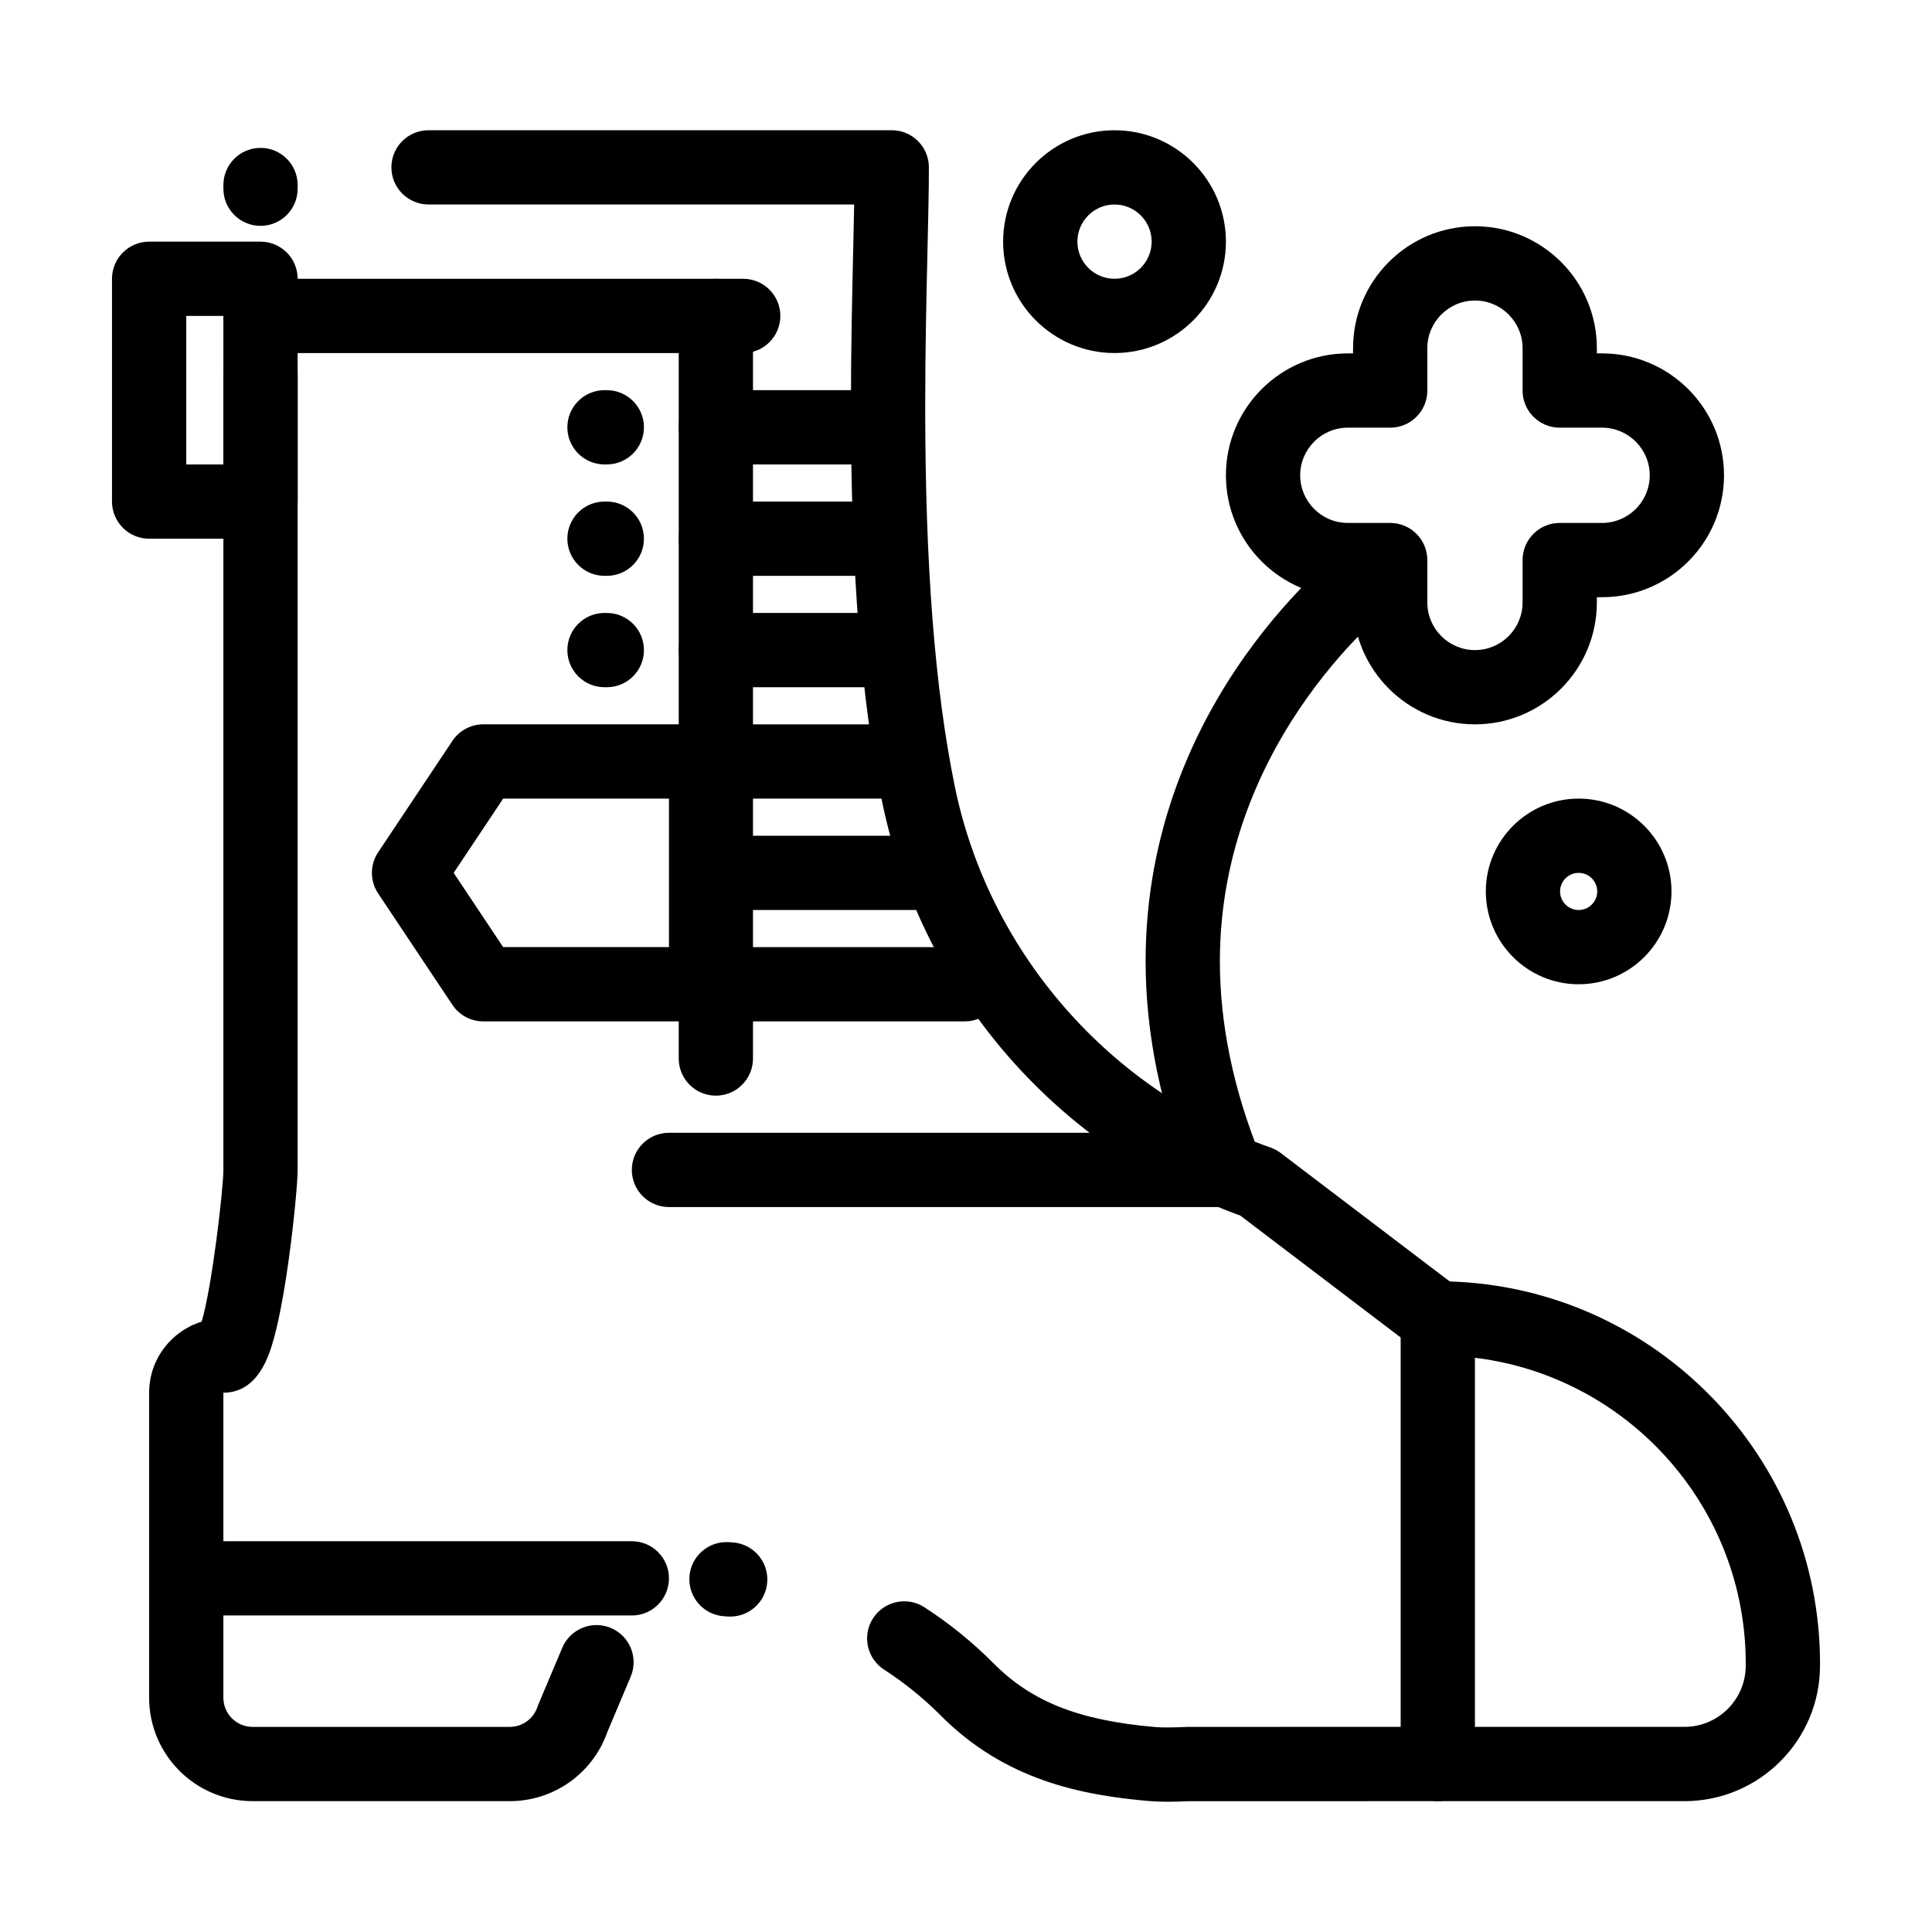 <?xml version="1.0" encoding="UTF-8"?>
<!-- Uploaded to: ICON Repo, www.iconrepo.com, Generator: ICON Repo Mixer Tools -->
<svg fill="#000000" width="800px" height="800px" version="1.1" viewBox="144 144 512 512" xmlns="http://www.w3.org/2000/svg">
 <g>
  <path d="m311.44 572.12h-118.08c-5.434 0-9.84-4.406-9.84-9.84s4.406-9.84 9.84-9.84h118.08c5.434 0 9.84 4.406 9.84 9.84-0.004 5.438-4.41 9.84-9.844 9.84z"/>
  <path d="m468.88 463.88h-147.6c-5.434 0-9.84-4.406-9.84-9.84 0-5.434 4.406-9.84 9.84-9.84h147.6c5.434 0 9.84 4.406 9.84 9.84 0 5.434-4.406 9.84-9.84 9.84z"/>
  <path d="m340.96 237.56h-127.92c-5.434 0-9.84-4.406-9.84-9.84s4.406-9.84 9.84-9.84h127.92c5.434 0 9.84 4.406 9.84 9.84-0.004 5.434-4.406 9.84-9.844 9.84z"/>
  <path d="m304.81 296.6h-0.613c-5.434 0-9.84-4.406-9.84-9.84 0-5.434 4.406-9.84 9.84-9.84h0.613c5.434 0 9.84 4.406 9.84 9.84 0 5.434-4.406 9.84-9.84 9.84z"/>
  <path d="m304.81 326.12h-0.613c-5.434 0-9.84-4.406-9.84-9.84s4.406-9.84 9.84-9.84h0.613c5.434 0 9.84 4.406 9.84 9.84s-4.406 9.84-9.84 9.84z"/>
  <path d="m376.7 296.6h-42.98c-5.434 0-9.84-4.406-9.84-9.84 0-5.434 4.406-9.84 9.84-9.84h42.98c5.434 0 9.84 4.406 9.84 9.84 0 5.434-4.402 9.84-9.84 9.84z"/>
  <path d="m304.81 267.08h-0.613c-5.434 0-9.84-4.406-9.84-9.84 0-5.434 4.406-9.84 9.84-9.84h0.613c5.434 0 9.84 4.406 9.84 9.84 0 5.434-4.406 9.84-9.84 9.84z"/>
  <path d="m376.7 267.08h-42.98c-5.434 0-9.84-4.406-9.84-9.84 0-5.434 4.406-9.84 9.84-9.84h42.98c5.434 0 9.84 4.406 9.84 9.84 0 5.434-4.402 9.84-9.84 9.84z"/>
  <path d="m380.32 326.12h-46.605c-5.434 0-9.84-4.406-9.84-9.84s4.406-9.84 9.84-9.84h46.605c5.434 0 9.84 4.406 9.84 9.84s-4.406 9.84-9.84 9.84z"/>
  <path d="m380.32 355.64h-46.605c-5.434 0-9.84-4.406-9.84-9.84s4.406-9.84 9.84-9.84h46.605c5.434 0 9.84 4.406 9.84 9.84s-4.406 9.84-9.84 9.84z"/>
  <path d="m390.16 385.16h-56.445c-5.434 0-9.84-4.406-9.84-9.84s4.406-9.84 9.84-9.84h56.445c5.434 0 9.84 4.406 9.84 9.84 0 5.438-4.406 9.84-9.84 9.84z"/>
  <path d="m399.69 414.68h-65.977c-5.434 0-9.84-4.406-9.84-9.84s4.406-9.84 9.84-9.84h65.977c5.434 0 9.84 4.406 9.84 9.84s-4.406 9.84-9.84 9.84z"/>
  <path d="m333.71 434.36c-5.434 0-9.84-4.406-9.84-9.84v-196.8c0-5.434 4.406-9.84 9.84-9.84s9.84 4.406 9.84 9.84v196.8c0 5.434-4.406 9.84-9.84 9.84z"/>
  <path d="m453.28 621.48c-1.805 0-3.418-0.066-4.938-0.199-17.613-1.547-37.922-5.445-55.012-22.625-4.566-4.59-9.629-8.691-15.043-12.195-4.562-2.949-5.867-9.043-2.918-13.605 2.949-4.562 9.043-5.867 13.605-2.918 6.594 4.266 12.75 9.258 18.305 14.84 10.176 10.23 22.57 15.125 42.785 16.902 2.184 0.191 5.168 0.109 8.344-0.02l0.293-0.012c0.133-0.004 0.262-0.008 0.395-0.008l131.31-0.004c8.953 0 16.234-7.281 16.234-16.234v-0.555c0-45-36.609-81.609-81.609-81.609-1.973 0-3.894-0.59-5.527-1.699-1.523-1.035-2.891-2.012-4.176-2.992l-42.629-32.398c-23.594-8.582-44.75-23.062-61.273-41.938-16.898-19.312-28.547-42.781-33.684-67.863-5.543-27.078-8.238-61.23-8.238-104.41 0-15.473 0.336-30.059 0.602-41.777 0.098-4.305 0.191-8.316 0.258-11.973l-112.8 0.004c-5.434 0-9.84-4.406-9.84-9.84 0-5.434 4.406-9.84 9.84-9.84h122.76c5.434 0 9.84 4.406 9.84 9.84 0 5.981-0.172 13.527-0.375 22.262-0.281 12.223-0.598 26.074-0.598 41.324 0 41.832 2.562 74.691 7.84 100.46 9.02 44.047 41.086 80.727 83.684 95.715 0.965 0.34 1.871 0.828 2.688 1.449l43.84 33.316c0.316 0.238 0.637 0.48 0.973 0.723 54.387 1.691 98.109 46.457 98.109 101.25v0.555c0 19.805-16.113 35.918-35.918 35.918l-131.21 0.004c-1.922 0.074-3.906 0.156-5.914 0.156zm-174.19-0.16h-68.152c-15.121 0-27.418-12.301-27.418-27.418v-80.824c0-8.848 5.867-16.348 13.918-18.82 2.789-9.309 5.762-35.406 5.762-40.219v-210.82c0-5.434 4.406-9.84 9.84-9.84 5.434 0 9.84 4.406 9.84 9.84v210.82c0 3.418-1.195 16.375-2.996 28.129-1.07 6.977-2.207 12.633-3.383 16.812-1.086 3.856-3.965 14.102-13.305 14.102v80.824c0 4.266 3.473 7.738 7.738 7.738h68.152c3.336 0 6.285-2.125 7.34-5.289 0.082-0.238 0.168-0.477 0.27-0.711l6.309-14.965c2.113-5.008 7.883-7.356 12.891-5.246 5.008 2.109 7.356 7.883 5.246 12.891l-6.176 14.652c-3.852 10.992-14.195 18.348-25.875 18.348zm58.43-48.906c-0.254 0-0.512-0.012-0.773-0.031l-0.883-0.062c-5.422-0.367-9.52-5.059-9.156-10.48 0.367-5.422 5.055-9.512 10.48-9.156 0.363 0.023 0.723 0.051 1.086 0.078 5.418 0.422 9.469 5.156 9.047 10.574-0.402 5.156-4.715 9.078-9.801 9.078zm-124.48-368.56c-5.434 0-9.84-4.406-9.84-9.84v-0.984c0-5.434 4.406-9.84 9.84-9.84 5.434 0 9.84 4.406 9.84 9.84v0.984c0 5.434-4.406 9.84-9.84 9.84z"/>
  <path d="m525.03 621.32c-5.434 0-9.84-4.406-9.84-9.84v-118.08c0-5.434 4.406-9.84 9.84-9.84s9.84 4.406 9.84 9.84v118.08c0 5.434-4.402 9.84-9.84 9.84z"/>
  <path d="m534.88 335.96c-17.812 0-32.305-14.492-32.305-32.305v-1.391h-1.391c-17.812 0-32.305-14.492-32.305-32.305s14.492-32.305 32.305-32.305h1.391v-1.391c0-17.812 14.492-32.305 32.305-32.305s32.305 14.492 32.305 32.305v1.391h1.391c17.812 0 32.305 14.492 32.305 32.305s-14.492 32.305-32.305 32.305h-1.391v1.391c0 17.812-14.492 32.305-32.305 32.305zm-33.695-78.621c-6.961 0-12.621 5.664-12.621 12.621 0 6.961 5.664 12.625 12.621 12.625h11.23c5.434 0 9.84 4.406 9.84 9.84v11.23c0 6.961 5.664 12.625 12.625 12.625s12.621-5.664 12.621-12.625v-11.23c0-5.434 4.406-9.84 9.84-9.84h11.23c6.961 0 12.625-5.664 12.625-12.625 0-6.961-5.664-12.621-12.625-12.621h-11.23c-5.434 0-9.84-4.406-9.84-9.84l0.004-11.23c0-6.961-5.664-12.625-12.621-12.625-6.961 0-12.625 5.664-12.625 12.625v11.23c0 5.434-4.406 9.84-9.84 9.84z"/>
  <path d="m468.88 463.88c-3.887 0-7.57-2.316-9.121-6.141-8.07-19.875-12.16-39.723-12.16-58.988 0-69.703 52.199-109.25 54.422-110.9 4.363-3.238 10.527-2.328 13.766 2.035 3.234 4.356 2.328 10.512-2.019 13.754-0.465 0.348-46.488 35.539-46.488 95.109 0 16.719 3.606 34.074 10.715 51.586 2.043 5.035-0.379 10.773-5.414 12.82-1.215 0.488-2.469 0.723-3.699 0.723z"/>
  <path d="m331.12 414.68h-59.039c-3.289 0-6.363-1.645-8.188-4.383l-19.68-29.52c-2.203-3.305-2.203-7.609 0-10.918l19.68-29.52c1.824-2.738 4.898-4.383 8.188-4.383h59.039c5.434 0 9.84 4.406 9.84 9.84v59.039c0 5.438-4.402 9.844-9.84 9.844zm-53.773-19.684h43.934v-39.359h-43.934l-13.121 19.68z"/>
  <path d="m562.36 404.84c-13.566 0-24.602-11.035-24.602-24.602s11.035-24.602 24.602-24.602 24.602 11.035 24.602 24.602-11.039 24.602-24.602 24.602zm0-29.52c-2.715 0-4.922 2.207-4.922 4.922 0 2.715 2.207 4.922 4.922 4.922s4.922-2.207 4.922-4.922c-0.004-2.715-2.211-4.922-4.922-4.922z"/>
  <path d="m439.36 237.56c-16.277 0-29.52-13.242-29.52-29.52 0-16.277 13.242-29.52 29.52-29.52s29.52 13.242 29.52 29.52c0 16.277-13.242 29.52-29.52 29.52zm0-39.363c-5.426 0-9.84 4.414-9.84 9.84 0 5.426 4.414 9.84 9.84 9.84s9.84-4.414 9.84-9.84c0-5.422-4.414-9.84-9.84-9.84z"/>
  <path d="m213.04 286.76h-29.52c-5.434 0-9.84-4.406-9.84-9.84v-59.039c0-5.434 4.406-9.84 9.84-9.84h29.52c5.434 0 9.84 4.406 9.84 9.84v59.039c0 5.434-4.406 9.84-9.84 9.84zm-19.68-19.68h9.84v-39.359h-9.84z"/>
 </g>
</svg>